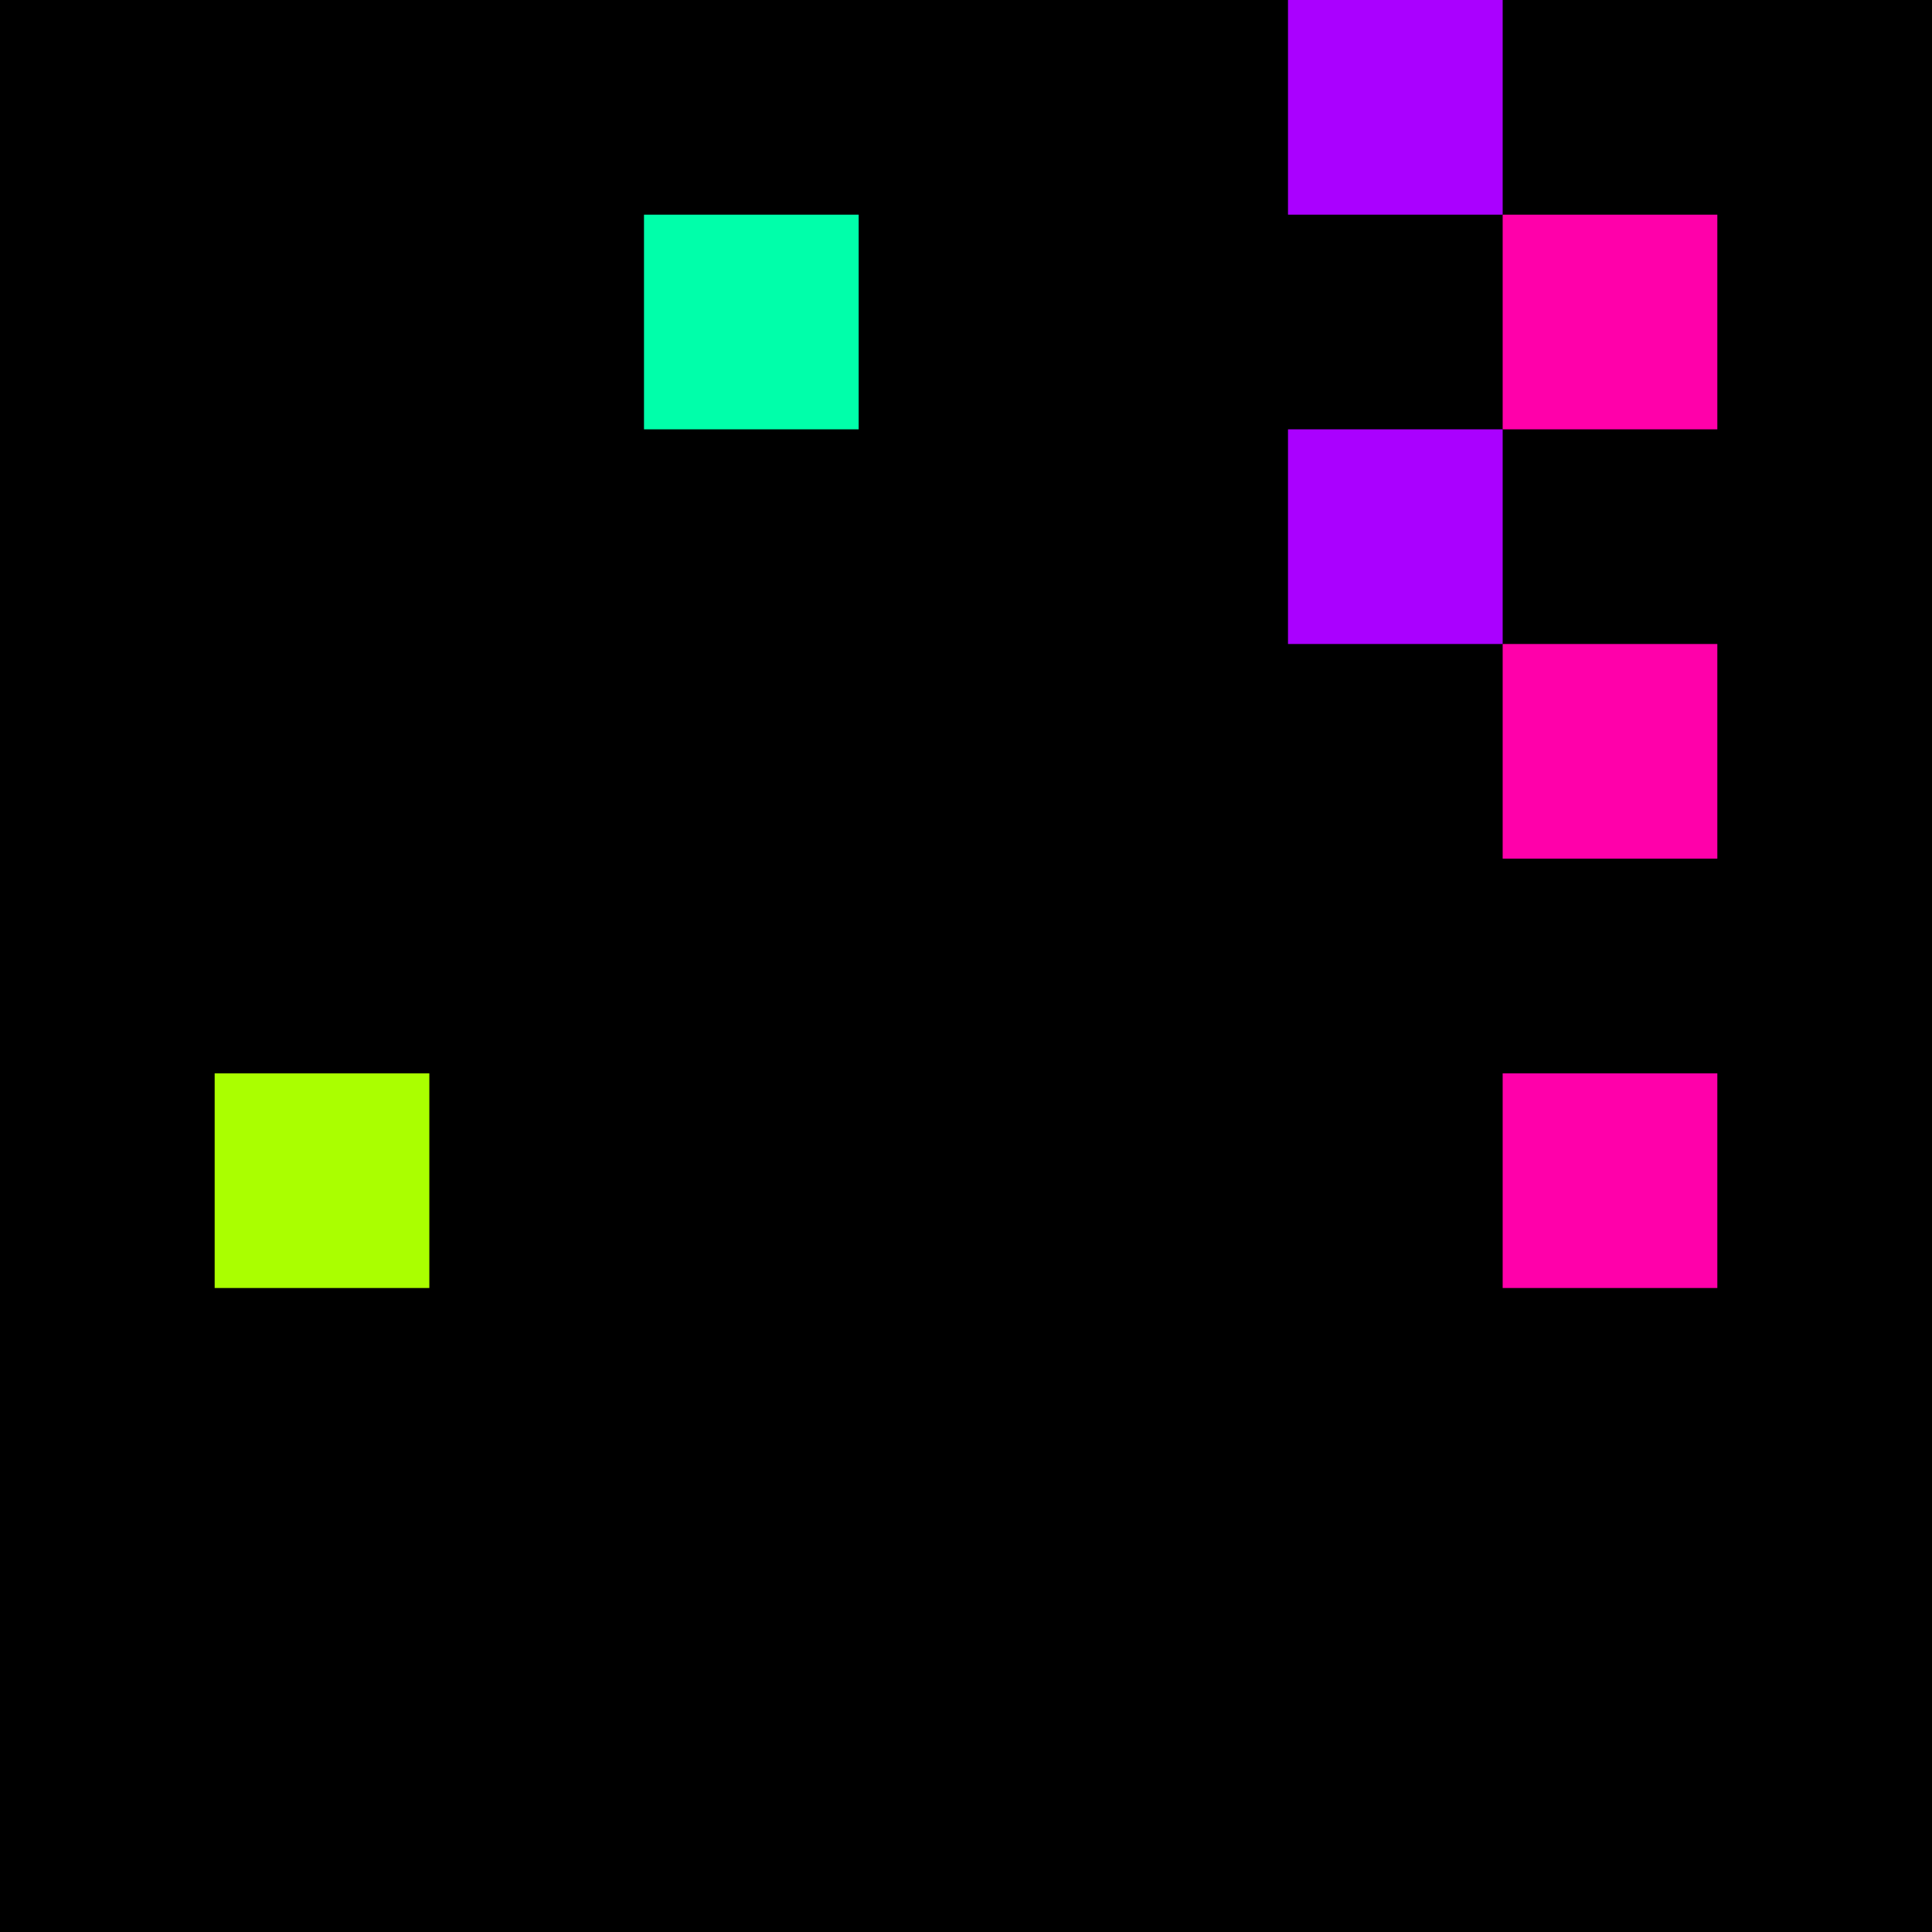 <svg xmlns="http://www.w3.org/2000/svg" version="1.1" viewBox="0 0 900 900" width="100%" height="100%" style="background:#000"><title>Primes #515</title><rect width="900" height="900" fill="#000"/><g transform="translate(600,0)"><title>41641</title><path id="_41641" d="M0 100H100V0H0V100Z" fill="#a0f" shape-rendering="geometricPrecision"><animate attributeName="d" values="M-38.2 138.2H100V0H-38.2V0Z;M38.2 61.8H100V0H38.2V0Z;M-38.2 138.2H100V0H-38.2V0Z" repeatCount="indefinite" calcMode="spline" keySplines=".4 0 .6 1;.4 0 .6 1" dur="41641ms" begin="t41641.click" end="click"/></path><path id="t41641" d="M0 100H100V0H0V100Z" fill-opacity="0"><animate attributeName="d" values="M0 0H0V0H0V0Z" begin="click" end="_41641.click"/></path></g><g transform="translate(300,100)"><title>41647</title><path id="_41647" d="M0 100H100V0H0V100Z" fill="#0fa" shape-rendering="geometricPrecision"><animate attributeName="d" values="M-38.2 100H100V-38.2H-38.2V0Z;M38.2 100H100V38.2H38.2V0Z;M-38.2 100H100V-38.2H-38.2V0Z" repeatCount="indefinite" calcMode="spline" keySplines=".4 0 .6 1;.4 0 .6 1" dur="41647ms" begin="t41647.click" end="click"/></path><path id="t41647" d="M0 100H100V0H0V100Z" fill-opacity="0"><animate attributeName="d" values="M0 0H0V0H0V0Z" begin="click" end="_41647.click"/></path></g><g transform="translate(700,100)"><title>41651</title><path id="_41651" d="M0 100H100V0H0V100Z" fill="#f0a" shape-rendering="geometricPrecision"><animate attributeName="d" values="M0 100H138.2V-38.2H0V0Z;M0 100H61.8V38.2H0V0Z;M0 100H138.2V-38.2H0V0Z" repeatCount="indefinite" calcMode="spline" keySplines=".4 0 .6 1;.4 0 .6 1" dur="41651ms" begin="0s;t41651.click" end="click"/></path><path id="t41651" d="M0 0H0V0H0V0Z" fill-opacity="0"><animate attributeName="d" values="M0 100H100V0H0V100Z" begin="_41651.click" end="click"/></path></g><g transform="translate(600,200)"><title>41659</title><path id="_41659" d="M0 100H100V0H0V100Z" fill="#a0f" shape-rendering="geometricPrecision"><animate attributeName="d" values="M38.2 61.8H100V0H38.2V0Z;M-38.2 138.2H100V0H-38.2V0Z;M38.2 61.8H100V0H38.2V0Z" repeatCount="indefinite" calcMode="spline" keySplines=".4 0 .6 1;.4 0 .6 1" dur="41659ms" begin="0s;t41659.click" end="click"/></path><path id="t41659" d="M0 0H0V0H0V0Z" fill-opacity="0"><animate attributeName="d" values="M0 100H100V0H0V100Z" begin="_41659.click" end="click"/></path></g><g transform="translate(700,300)"><title>41669</title><path id="_41669" d="M0 100H100V0H0V100Z" fill="#f0a" shape-rendering="geometricPrecision"><animate attributeName="d" values="M0 100H138.2V-38.2H0V0Z;M0 100H61.8V38.2H0V0Z;M0 100H138.2V-38.2H0V0Z" repeatCount="indefinite" calcMode="spline" keySplines=".4 0 .6 1;.4 0 .6 1" dur="41669ms" begin="t41669.click" end="click"/></path><path id="t41669" d="M0 100H100V0H0V100Z" fill-opacity="0"><animate attributeName="d" values="M0 0H0V0H0V0Z" begin="click" end="_41669.click"/></path></g><g transform="translate(100,500)"><title>41681</title><path id="_41681" d="M0 100H100V0H0V100Z" fill="#af0" shape-rendering="geometricPrecision"><animate attributeName="d" values="M0 100H61.8V38.2H0V0Z;M0 100H138.2V-38.2H0V0Z;M0 100H61.8V38.2H0V0Z" repeatCount="indefinite" calcMode="spline" keySplines=".4 0 .6 1;.4 0 .6 1" dur="41681ms" begin="0s;t41681.click" end="click"/></path><path id="t41681" d="M0 0H0V0H0V0Z" fill-opacity="0"><animate attributeName="d" values="M0 100H100V0H0V100Z" begin="_41681.click" end="click"/></path></g><g transform="translate(700,500)"><title>41687</title><path id="_41687" d="M0 100H100V0H0V100Z" fill="#f0a" shape-rendering="geometricPrecision"><animate attributeName="d" values="M0 100H61.8V38.2H0V0Z;M0 100H138.2V-38.2H0V0Z;M0 100H61.8V38.2H0V0Z" repeatCount="indefinite" calcMode="spline" keySplines=".4 0 .6 1;.4 0 .6 1" dur="41687ms" begin="0s;t41687.click" end="click"/></path><path id="t41687" d="M0 0H0V0H0V0Z" fill-opacity="0"><animate attributeName="d" values="M0 100H100V0H0V100Z" begin="_41687.click" end="click"/></path></g></svg>